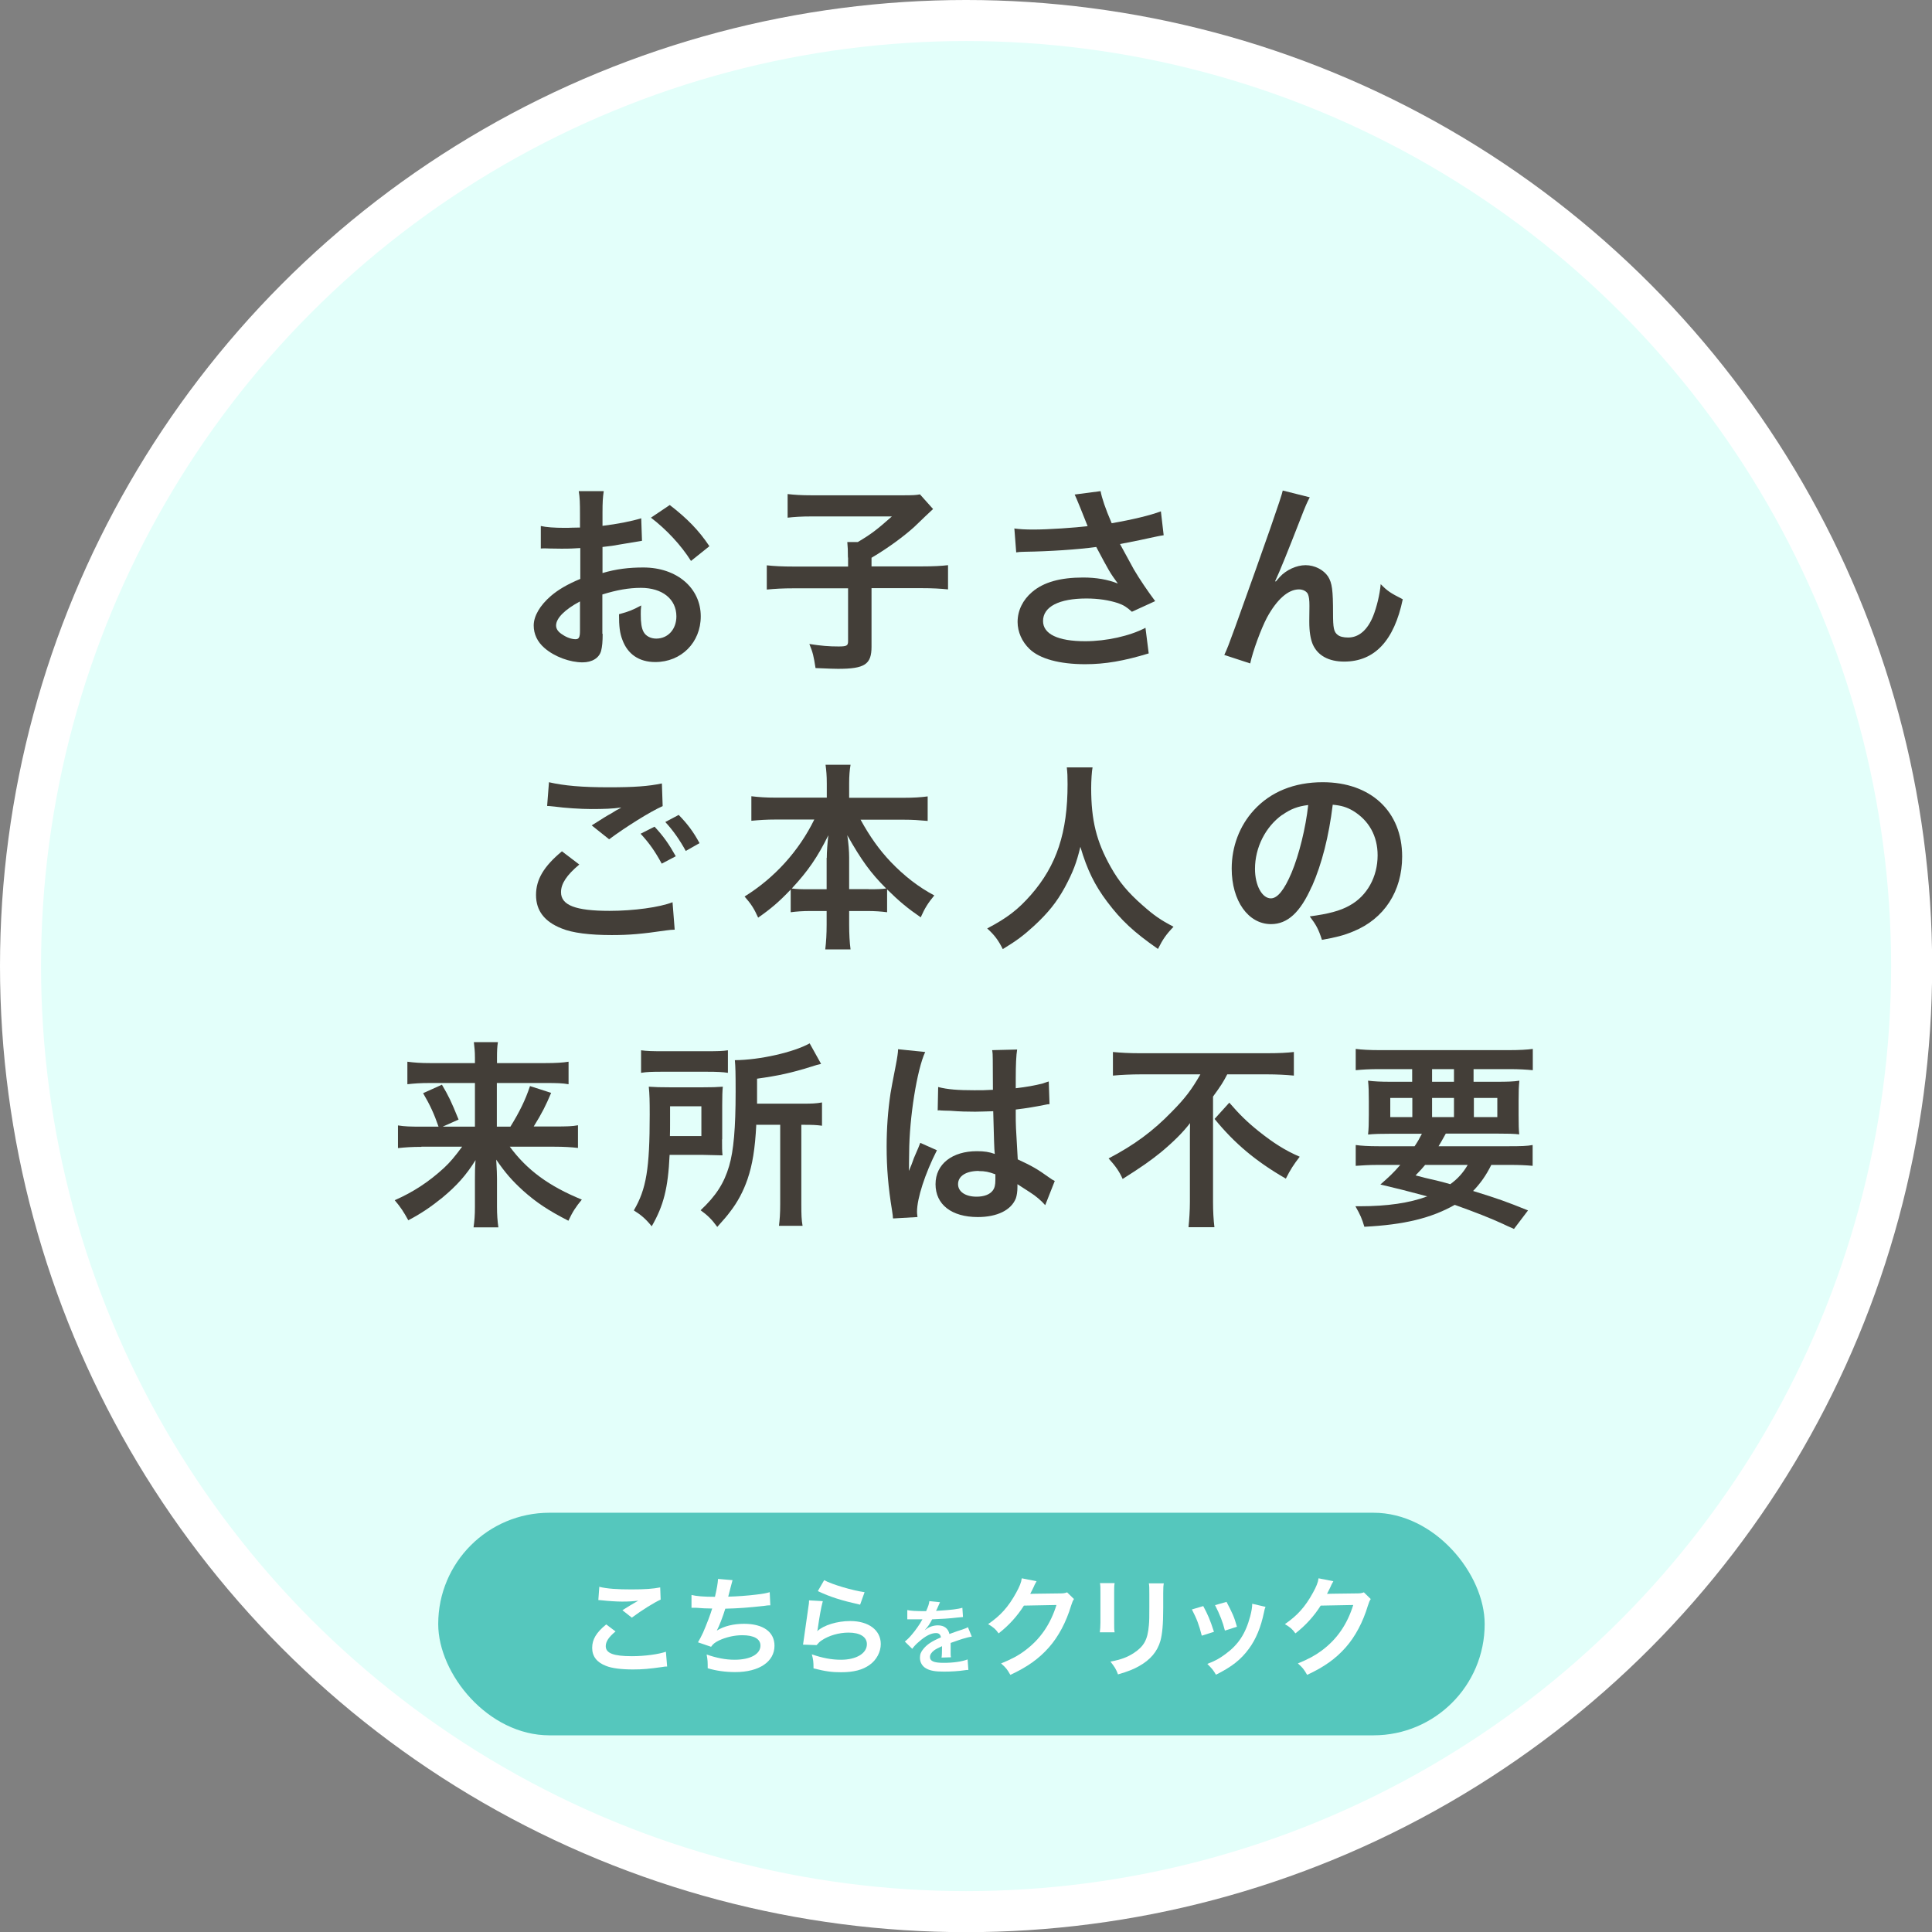 <?xml version="1.0" encoding="UTF-8"?>
<svg id="_レイヤー_2" data-name="レイヤー 2" xmlns="http://www.w3.org/2000/svg" viewBox="0 0 125.25 125.25">
  <rect x="0" y="0" width="125.25" height="125.25" fill="#808080" stroke="none"/>
  <defs>
    <style>
      .cls-1 {
        fill: #e3fffa;
      }

      .cls-1, .cls-2, .cls-3, .cls-4 {
        stroke-width: 0px;
      }

      .cls-2 {
        fill: #55c7bd;
      }

      .cls-3 {
        fill: #433e38;
      }

      .cls-4 {
        fill: #fff;
      }
    </style>
  </defs>
  <g id="ol">
    <g id="circle">
      <circle id="circle-2" data-name="circle" class="cls-4" cx="62.63" cy="62.63" r="62.63"/>
      <circle id="circle-3" data-name="circle" class="cls-1" cx="62.63" cy="62.63" r="59.97"/>
      <rect id="rect" class="cls-2" x="28.41" y="98.07" width="67.84" height="14.43" rx="7.21" ry="7.21"/>
      <g>
        <path class="cls-4" d="M39.91,105.76c-.44.36-.64.66-.64.96,0,.46.51.65,1.7.65.84,0,1.75-.13,2.2-.29l.08.96c-.12,0-.16,0-.31.03-.84.12-1.29.16-1.9.16-.77,0-1.38-.08-1.75-.23-.6-.23-.9-.62-.9-1.17s.27-1,.91-1.52l.61.46ZM38.84,102.87c.54.13,1.17.17,2.11.17.89,0,1.39-.04,1.85-.13l.03.79c-.42.19-1.18.66-1.87,1.17l-.61-.48c.36-.23.71-.44,1.03-.62-.31.04-.61.06-1.05.06-.36,0-.94-.04-1.28-.08-.14-.01-.16-.02-.26-.02l.06-.83Z"/>
        <path class="cls-4" d="M44.83,103.4c.32.08.79.12,1.52.12.13-.56.18-.86.2-1.16l.94.08q-.04.13-.11.41-.13.53-.17.66c.53-.01,1.33-.07,1.79-.13.52-.06.65-.09.9-.16l.04.85c-.16,0-.22.01-.41.04-1.02.11-1.64.16-2.51.18-.15.5-.41,1.17-.55,1.42h0c.47-.29,1.08-.44,1.77-.44,1.24,0,1.97.53,1.97,1.42,0,1.04-1,1.71-2.54,1.71-.62,0-1.24-.08-1.79-.25,0-.4,0-.54-.07-.89.63.22,1.22.34,1.81.34,1.02,0,1.68-.36,1.68-.92,0-.43-.42-.67-1.18-.67-.52,0-1.06.13-1.51.34-.26.13-.39.23-.51.41l-.85-.29c.1-.17.22-.39.33-.63.23-.53.49-1.21.59-1.56-.37,0-.69-.02-1.06-.05-.1,0-.17,0-.22,0h-.06v-.82Z"/>
        <path class="cls-4" d="M53.34,103.81c-.11.39-.22,1.04-.32,1.73q-.01.1-.04.2h.01c.41-.38,1.28-.65,2.13-.65,1.19,0,1.98.59,1.98,1.49,0,.51-.27,1.03-.72,1.35-.46.33-1.04.48-1.85.48-.6,0-.99-.05-1.79-.25,0-.44-.02-.58-.11-.91.69.24,1.29.35,1.89.35.99,0,1.68-.41,1.68-1.01,0-.47-.44-.75-1.19-.75-.62,0-1.28.19-1.75.51-.13.09-.17.13-.32.3l-.88-.03c.02-.13.02-.15.06-.42.06-.44.17-1.21.29-2.04.03-.17.04-.25.04-.41l.88.05ZM53.43,102.44c.48.27,1.83.67,2.62.78l-.29.81c-1.2-.27-1.94-.5-2.74-.88l.41-.71Z"/>
        <path class="cls-4" d="M58.82,104.38c.22.05.55.07,1.22.07.14-.32.19-.47.21-.65l.69.07q-.03.05-.21.47c-.03.06-.04.07-.05.09t.33-.02c.61-.04,1.09-.09,1.38-.18l.04.6q-.15.01-.42.04c-.38.05-1.05.09-1.58.11-.15.3-.3.51-.48.7h0s.04-.02.11-.07c.19-.15.47-.24.74-.24.41,0,.67.2.75.56.41-.15.67-.24.81-.28.28-.1.31-.11.39-.16l.25.61c-.15.02-.31.06-.58.14-.07.02-.34.11-.79.27v.06q0,.14,0,.21v.21c0,.09,0,.14,0,.17,0,.12,0,.19.02.28l-.61.02c.02-.09.03-.36.03-.61v-.13c-.26.12-.4.19-.51.27-.18.14-.27.28-.27.43,0,.27.25.38.89.38s1.17-.08,1.55-.22l.05.68c-.09,0-.12,0-.24.02-.38.06-.88.09-1.35.09-.56,0-.91-.06-1.17-.22-.24-.14-.38-.39-.38-.68,0-.22.06-.38.23-.58.24-.29.54-.49,1.13-.74-.03-.19-.13-.28-.32-.28-.31,0-.67.18-1.08.54-.22.18-.34.32-.46.48l-.48-.47c.14-.11.29-.25.47-.47.21-.24.53-.7.63-.9t.04-.07s-.09,0-.09,0c-.08,0-.55,0-.66,0q-.1,0-.15,0s-.05,0-.08,0v-.6Z"/>
        <path class="cls-4" d="M69.62,103.67c-.07.11-.1.17-.18.42-.32,1.07-.82,2.01-1.44,2.71-.65.74-1.42,1.28-2.5,1.78-.2-.35-.29-.47-.6-.74.7-.29,1.1-.5,1.54-.83,1-.74,1.66-1.71,2.05-2.96l-2.11.04c-.43.68-.98,1.29-1.64,1.8-.21-.29-.32-.38-.68-.6.8-.55,1.31-1.11,1.82-2.04.22-.4.33-.67.36-.93l.96.19q-.04.06-.12.22s-.02.04-.09.2t-.09.18-.11.22c.09,0,.2-.01.34-.01l1.54-.02c.27,0,.35-.01.51-.07l.45.44Z"/>
        <path class="cls-4" d="M72.26,102.63c-.03.2-.03.26-.03.63v1.94c0,.35,0,.44.03.62h-.96c.02-.16.04-.38.04-.63v-1.93c0-.36,0-.45-.03-.63h.95ZM75.45,102.64c-.03.18-.04.25-.04.65v.95c0,1.09-.06,1.68-.18,2.13-.2.7-.65,1.23-1.38,1.64-.37.21-.72.35-1.37.54-.13-.34-.2-.46-.49-.83.69-.13,1.09-.28,1.52-.56.66-.44.89-.86.97-1.79.03-.3.03-.61.03-1.17v-.88c0-.36,0-.5-.03-.67h.98Z"/>
        <path class="cls-4" d="M78.01,104.13c.29.54.44.88.69,1.66l-.79.25c-.18-.71-.32-1.08-.64-1.7l.74-.22ZM82.04,104.18c-.04.1-.06.14-.1.36-.2.96-.52,1.73-.97,2.34-.52.71-1.1,1.17-2.14,1.69-.18-.31-.27-.41-.56-.7.49-.19.78-.34,1.19-.65.82-.6,1.29-1.31,1.59-2.44.09-.34.13-.59.13-.81l.86.2ZM79.51,103.84c.37.7.51,1,.68,1.62l-.78.25c-.13-.53-.34-1.07-.64-1.65l.74-.21Z"/>
        <path class="cls-4" d="M88.86,103.67c-.07.11-.1.17-.18.42-.32,1.07-.82,2.01-1.44,2.71-.65.74-1.42,1.28-2.5,1.78-.2-.35-.29-.47-.6-.74.7-.29,1.09-.5,1.54-.83,1-.74,1.66-1.71,2.05-2.96l-2.11.04c-.43.68-.98,1.29-1.64,1.8-.21-.29-.32-.38-.68-.6.8-.55,1.31-1.11,1.82-2.04.22-.4.33-.67.36-.93l.96.19q-.04.06-.12.22s-.02.04-.09.2t-.09.18-.11.22c.09,0,.2-.01.34-.01l1.54-.02c.27,0,.35-.01.51-.07l.45.44Z"/>
      </g>
      <g>
        <path class="cls-3" d="M39.07,41.08c0,.53-.03.84-.1,1.11-.12.46-.58.75-1.2.75-.82,0-1.81-.36-2.46-.92-.47-.4-.71-.91-.71-1.47,0-.61.4-1.3,1.12-1.92.47-.4,1.04-.74,1.9-1.1v-2q-.12,0-.55.03c-.2.01-.38.01-.7.01-.2,0-.56-.01-.72-.01-.17-.01-.29-.01-.32-.01-.05,0-.16,0-.27.01v-1.46c.35.08.87.12,1.56.12.13,0,.27,0,.46-.01.31-.01.38-.01.52-.01v-.86c0-.74-.01-1.08-.08-1.5h1.62c-.06.42-.08.69-.08,1.42v.83c.98-.12,1.85-.29,2.51-.49l.05,1.46c-.23.04-.48.08-1.38.23-.43.08-.69.12-1.18.17v1.69c.88-.26,1.7-.36,2.65-.36,2.17,0,3.72,1.33,3.72,3.17,0,1.69-1.26,2.96-2.95,2.96-1.05,0-1.79-.51-2.13-1.44-.17-.44-.22-.87-.22-1.66.66-.18.88-.27,1.44-.57-.03.25-.03.36-.03.57,0,.55.05.9.18,1.14.14.27.46.44.82.44.77,0,1.31-.61,1.31-1.44,0-1.12-.91-1.85-2.3-1.85-.78,0-1.57.14-2.5.43v2.56ZM37.6,38.99c-.98.52-1.55,1.09-1.55,1.56,0,.22.13.42.43.6.26.18.59.29.83.29.22,0,.29-.12.29-.55v-1.9ZM44.8,36.37c-.65-1.03-1.6-2.05-2.6-2.81l1.22-.82c1.13.87,1.89,1.65,2.57,2.67l-1.2.96Z"/>
        <path class="cls-3" d="M54.97,36.13c0-.42-.01-.69-.04-.99h.68c.88-.52,1.25-.81,2.21-1.66h-5.19c-.69,0-1.12.03-1.57.08v-1.53c.45.05.88.08,1.56.08h5.89c.66,0,.87-.01,1.13-.06l.85.95q-.34.31-1.22,1.16c-.64.58-1.65,1.34-2.77,2v.56h3.19c.85,0,1.33-.03,1.77-.08v1.57c-.51-.05-.98-.08-1.77-.08h-3.19v3.8c0,1.14-.44,1.43-2.17,1.43-.26,0-.52-.01-1.46-.05-.12-.77-.17-1-.4-1.56.78.12,1.26.16,1.89.16.53,0,.62-.05.62-.34v-3.43h-3.5c-.78,0-1.22.03-1.77.08v-1.57c.48.05.96.08,1.81.08h3.46v-.57Z"/>
        <path class="cls-3" d="M65.74,34.26c.39.05.73.07,1.26.07.98,0,2.7-.12,3.51-.22-.22-.57-.78-1.95-.84-2.05l1.68-.22c.08.44.31,1.13.72,2.08,1.34-.23,2.5-.51,3.19-.77l.18,1.55c-.34.05-.48.09-.92.18-.19.05-.83.18-1.91.39.47.87.77,1.42.9,1.65.35.6.92,1.44,1.38,2.05l-1.51.69c-.33-.3-.53-.43-.9-.56-.58-.19-1.27-.3-2.05-.3-1.77,0-2.81.53-2.81,1.46,0,.84.96,1.31,2.73,1.31,1.38,0,2.9-.34,3.91-.87l.21,1.66c-1.61.49-2.82.7-4.12.7-1.66,0-2.95-.35-3.61-.99-.49-.47-.77-1.11-.77-1.75,0-.74.34-1.43.94-1.94.75-.64,1.83-.94,3.31-.94.85,0,1.6.13,2.25.39-.53-.73-.55-.77-1.4-2.37-1.14.16-3.07.29-4.62.31-.33.01-.38.01-.57.04l-.12-1.56Z"/>
        <path class="cls-3" d="M82.71,37.7q.08-.09.25-.29c.42-.46,1.09-.77,1.68-.77s1.17.3,1.46.74c.26.42.32.88.32,2.38,0,.94.05,1.2.29,1.39.14.12.38.18.69.18.69,0,1.25-.48,1.62-1.39.23-.58.43-1.39.49-2.07.43.44.62.57,1.43.98-.56,2.69-1.83,4.04-3.8,4.04-1,0-1.72-.39-2.04-1.13-.14-.34-.22-.81-.22-1.44v-.13c.01-.47.01-.78.01-.91,0-.4-.03-.6-.1-.77-.09-.18-.32-.3-.58-.3-.7,0-1.43.65-2.07,1.82-.39.74-.92,2.18-1.09,2.98l-1.68-.55c.18-.38.3-.69.71-1.82q2.99-8.31,3.08-8.84l1.75.44c-.18.35-.25.49-.64,1.5-.74,1.9-1.31,3.32-1.6,3.93l.03.03Z"/>
        <path class="cls-3" d="M37.55,56.05c-.82.69-1.18,1.24-1.18,1.79,0,.85.95,1.21,3.15,1.21,1.55,0,3.25-.23,4.08-.56l.14,1.78c-.23.01-.27.01-.57.05-1.56.23-2.39.3-3.51.3-1.42,0-2.56-.14-3.25-.43-1.12-.44-1.66-1.16-1.66-2.17s.51-1.86,1.68-2.83l1.13.86ZM35.58,50.71c1,.23,2.16.33,3.9.33,1.65,0,2.57-.07,3.43-.25l.05,1.47c-.78.34-2.38,1.34-3.47,2.15l-1.13-.9c.82-.52.96-.61,1.29-.79.13-.08.17-.1.34-.21.1-.05.12-.05.29-.16-.57.08-1.13.1-1.95.1-.66,0-1.74-.07-2.38-.16-.16-.01-.25-.03-.3-.03-.03,0-.09-.01-.18-.01l.12-1.55ZM42.44,53.6c.57.61.92,1.11,1.37,1.91l-.91.48c-.43-.79-.79-1.31-1.37-1.94l.91-.46ZM44.46,55.17c-.39-.71-.82-1.33-1.33-1.88l.87-.46c.58.6.95,1.09,1.35,1.83l-.9.51Z"/>
        <path class="cls-3" d="M50.26,53.13c-.57,0-1.01.03-1.55.08v-1.59c.51.06.94.09,1.55.09h3.34v-.92c0-.51-.03-.83-.08-1.21h1.62c-.06.36-.09.71-.09,1.2v.94h3.52c.65,0,1.13-.03,1.57-.09v1.59c-.57-.05-.96-.08-1.57-.08h-2.78c.61,1.11,1.22,1.96,1.95,2.73.88.92,1.81,1.64,2.83,2.18-.4.48-.62.83-.88,1.42-.83-.57-1.39-1.03-2.18-1.81v1.48c-.4-.05-.77-.08-1.3-.08h-1.16v.88c0,.61.03,1.16.09,1.61h-1.64c.06-.48.09-1,.09-1.61v-.88h-1.03c-.53,0-.91.03-1.3.08v-1.47c-.74.78-1.29,1.25-2.11,1.82-.26-.58-.45-.88-.88-1.37,1.95-1.21,3.52-2.95,4.52-4.99h-2.55ZM53.6,55.61c0-.4.04-.92.1-1.46-.69,1.4-1.31,2.31-2.37,3.45.3.04.56.05,1.16.05h1.1v-2.04ZM56.31,57.65c.6,0,.83-.01,1.14-.05-1.01-1.01-1.59-1.81-2.52-3.45.08.53.12,1.05.12,1.44v2.05h1.26Z"/>
        <path class="cls-3" d="M70.83,49.75c-.05.22-.09.87-.09,1.34,0,2.09.34,3.47,1.27,5.12.55.98,1.13,1.66,2.05,2.47.77.68,1.16.95,2.02,1.4-.49.51-.7.82-1.01,1.44-1.59-1.11-2.38-1.85-3.3-3.07-.79-1.05-1.29-2.05-1.73-3.55-.25,1.04-.48,1.64-1.01,2.63-.52.95-1.08,1.65-2,2.5-.68.62-1.1.94-2.02,1.5-.3-.6-.55-.92-1.01-1.34,1.33-.7,2.01-1.24,2.83-2.17,1.68-1.92,2.38-4.06,2.38-7.18,0-.51-.01-.74-.05-1.09h1.68Z"/>
        <path class="cls-3" d="M85.04,57.47c-.74,1.68-1.57,2.44-2.64,2.44-1.48,0-2.55-1.51-2.55-3.6,0-1.43.51-2.77,1.43-3.78,1.09-1.2,2.63-1.82,4.47-1.82,3.12,0,5.15,1.9,5.15,4.82,0,2.25-1.17,4.04-3.16,4.85-.62.26-1.13.39-2.04.55-.22-.69-.38-.98-.79-1.52,1.2-.16,1.98-.36,2.59-.71,1.13-.62,1.81-1.86,1.81-3.25,0-1.25-.56-2.26-1.6-2.89-.4-.23-.74-.34-1.31-.39-.25,2.04-.7,3.83-1.35,5.3ZM83.13,52.82c-1.09.78-1.77,2.12-1.77,3.51,0,1.07.46,1.91,1.03,1.91.43,0,.87-.55,1.34-1.66.49-1.17.92-2.92,1.08-4.39-.68.08-1.14.26-1.68.64Z"/>
        <path class="cls-3" d="M27.32,74.35c-.62,0-1.03.03-1.52.08v-1.47c.44.07.79.08,1.51.08h1.12c-.29-.84-.55-1.4-1-2.17l1.22-.55c.44.75.58,1.03,1.08,2.26l-1.03.46h2.09v-2.83h-2.94c-.6,0-1,.03-1.44.08v-1.46c.46.06.86.09,1.52.09h2.86v-.36c0-.4-.03-.65-.07-1h1.56c-.05.31-.06.57-.06,1.01v.35h3.09c.75,0,1.18-.03,1.55-.09v1.46c-.39-.07-.79-.08-1.46-.08h-3.19v2.83h.88c.58-.94.96-1.7,1.27-2.63l1.37.44c-.33.79-.6,1.33-1.13,2.18h1.37c.78,0,1.14-.01,1.5-.08v1.47c-.44-.05-.9-.08-1.56-.08h-2.86c1.12,1.52,2.54,2.56,4.67,3.43-.39.47-.6.79-.87,1.37-1.29-.66-2.08-1.18-2.95-1.96-.7-.64-1.14-1.14-1.73-2,.04.7.05.96.05,1.23v1.83c0,.49.03.91.09,1.33h-1.61c.06-.42.09-.78.09-1.33v-1.82c0-.4,0-.65.04-1.21-.61.98-1.22,1.66-2.16,2.44-.72.58-1.39,1.04-2.2,1.46-.31-.56-.49-.84-.88-1.3,1.2-.53,2.2-1.18,3.19-2.09.39-.36.7-.73,1.18-1.38h-2.64Z"/>
        <path class="cls-3" d="M46.81,73.86c0,.57,0,.71.03,1.04-.13,0-.56-.01-1.27-.03h-2.16c-.1,2.17-.39,3.29-1.16,4.63-.39-.48-.68-.73-1.16-1.03.81-1.38,1.03-2.7,1.03-6.21,0-.87-.01-1.33-.06-1.81.43.03.75.04,1.38.04h2.11c.6,0,.91-.01,1.31-.04-.03.27-.04.66-.04,1.17v2.24ZM41.56,68.09c.38.05.73.06,1.4.06h2.81c.77,0,1.08-.01,1.42-.06v1.46c-.34-.05-.68-.07-1.35-.07h-2.95c-.6,0-.96.01-1.33.07v-1.46ZM45.47,73.64v-1.92h-2.03v.94c0,.49,0,.61-.01.99h2.04ZM49.03,72.9c-.08,1.59-.25,2.61-.57,3.55-.27.78-.64,1.48-1.13,2.11-.2.27-.39.49-.83.98-.35-.48-.62-.75-1.08-1.08,1-.94,1.52-1.75,1.85-2.87.29-.99.42-2.44.42-4.81,0-1.22-.01-1.62-.05-2.05,1.6-.01,3.81-.51,4.85-1.09l.74,1.33c-.23.05-.31.08-.6.17-1.34.42-2.18.6-3.55.79v1.62h2.95c.61,0,.88-.01,1.26-.08v1.51c-.35-.05-.65-.06-1.14-.06h-.2v5.15c0,.68.01,1,.08,1.4h-1.53c.05-.42.08-.78.08-1.42v-5.13h-1.53Z"/>
        <path class="cls-3" d="M57.89,78.98c-.01-.13-.01-.21-.06-.51-.25-1.52-.35-2.77-.35-4.13,0-1.17.08-2.31.25-3.45q.06-.39.35-1.86c.09-.46.14-.83.14-.96v-.05l1.76.18c-.53,1.13-1.03,4.26-1.04,6.53q-.01.47-.01.68v.21c0,.1,0,.13-.01.27h.01q.06-.14.16-.38c.03-.09.09-.23.16-.44q.12-.27.25-.58s.04-.08.16-.4l1.08.48c-.77,1.51-1.29,3.12-1.29,3.98,0,.09,0,.1.03.35l-1.56.09ZM60.82,70.47c.61.16,1.29.21,2.35.21.46,0,.74,0,1.2-.03,0-.77-.01-1.42-.01-1.95,0-.29-.01-.48-.04-.62l1.62-.04c-.06.36-.09.99-.09,1.91v.6c.68-.08,1.25-.18,1.75-.31q.08-.03.29-.1l.1-.03.05,1.47c-.13.01-.14.01-.38.06-.44.09-1.12.21-1.81.29v.29c0,.73,0,.75.13,2.94.94.44,1.26.62,2.04,1.18.17.12.23.16.36.22l-.62,1.57c-.22-.26-.61-.6-.98-.83-.44-.29-.74-.48-.82-.53v.18c0,.29-.04.55-.1.73-.3.77-1.21,1.22-2.47,1.22-1.7,0-2.74-.81-2.74-2.13s1.1-2.14,2.68-2.14c.48,0,.81.05,1.16.18-.04-.33-.05-.96-.1-2.77-.52.01-.83.03-1.17.03-.48,0-1-.01-1.61-.06-.18,0-.32-.01-.39-.01-.12-.01-.19-.01-.22-.01-.06-.01-.1-.01-.13-.01-.01,0-.04,0-.08.01l.03-1.5ZM63.46,75.91c-.83,0-1.35.33-1.35.86,0,.48.47.81,1.2.81.48,0,.86-.14,1.05-.4.12-.16.17-.35.17-.7v-.35c-.43-.16-.68-.21-1.07-.21Z"/>
        <path class="cls-3" d="M73.93,69.65c-.56,0-1.26.03-1.78.08v-1.53c.52.05,1.08.08,1.73.08h8.27c.77,0,1.31-.03,1.73-.08v1.53c-.52-.05-1.13-.08-1.69-.08h-2.63c-.26.51-.42.75-.92,1.44v6.83c0,.61.03,1.14.09,1.64h-1.68c.05-.49.09-1.09.09-1.64v-3.9c0-.47,0-.64.01-1.21-.46.6-1.08,1.22-1.9,1.9-.64.52-1.31.99-2.47,1.72-.21-.47-.44-.81-.91-1.33,1.68-.88,2.89-1.78,4.1-3.03.86-.87,1.29-1.44,1.85-2.42h-3.89ZM79.69,71.48c.65.75,1.14,1.24,1.9,1.85.98.78,1.72,1.25,2.67,1.66-.38.49-.61.84-.9,1.42-1.96-1.13-3.33-2.29-4.62-3.87l.95-1.05Z"/>
        <path class="cls-3" d="M91.7,74.32c.21-.31.3-.47.48-.82h-1.98c-.68,0-1.1.01-1.51.05.04-.38.05-.68.05-1.26v-.9c0-.6-.01-.94-.05-1.33.42.05.83.07,1.44.07h1.42v-.82h-2.16c-.61,0-1.09.03-1.5.07v-1.38c.39.05.87.08,1.6.08h8.27c.75,0,1.26-.03,1.61-.08v1.38c-.42-.04-.88-.07-1.51-.07h-2.33v.82h1.51c.66,0,1.08-.01,1.46-.07-.04.36-.05.69-.05,1.33v.88c0,.65.01.95.04,1.27-.33-.04-.73-.05-1.47-.05h-3.29c-.27.48-.31.56-.47.82h4.59c.75,0,1.14-.01,1.51-.08v1.35c-.43-.04-.87-.06-1.51-.06h-1.17c-.34.68-.69,1.18-1.18,1.69,1.65.51,2.12.68,3.56,1.26l-.91,1.2c-.33-.14-.58-.26-.75-.34q-1.1-.51-3.09-1.22c-1.52.86-3.28,1.29-5.86,1.42-.16-.53-.25-.75-.58-1.33h.29c1.79,0,3.21-.21,4.37-.64-1.51-.4-1.73-.46-3.04-.77.58-.51.83-.74,1.29-1.27h-1.39c-.64,0-1.07.03-1.5.06v-1.35c.36.05.78.08,1.5.08h2.33ZM90.13,71.18v1.24h1.43v-1.24h-1.43ZM92.39,75.52c-.19.23-.3.35-.62.68q.46.13,1.47.36c.14.03.32.08.78.21.47-.34.83-.73,1.13-1.25h-2.76ZM92.84,70.13h1.42v-.82h-1.42v.82ZM92.84,72.42h1.42v-1.24h-1.42v1.24ZM95.55,72.42h1.52v-1.24h-1.52v1.24Z"/>
      </g>
    </g>
  </g>
</svg>